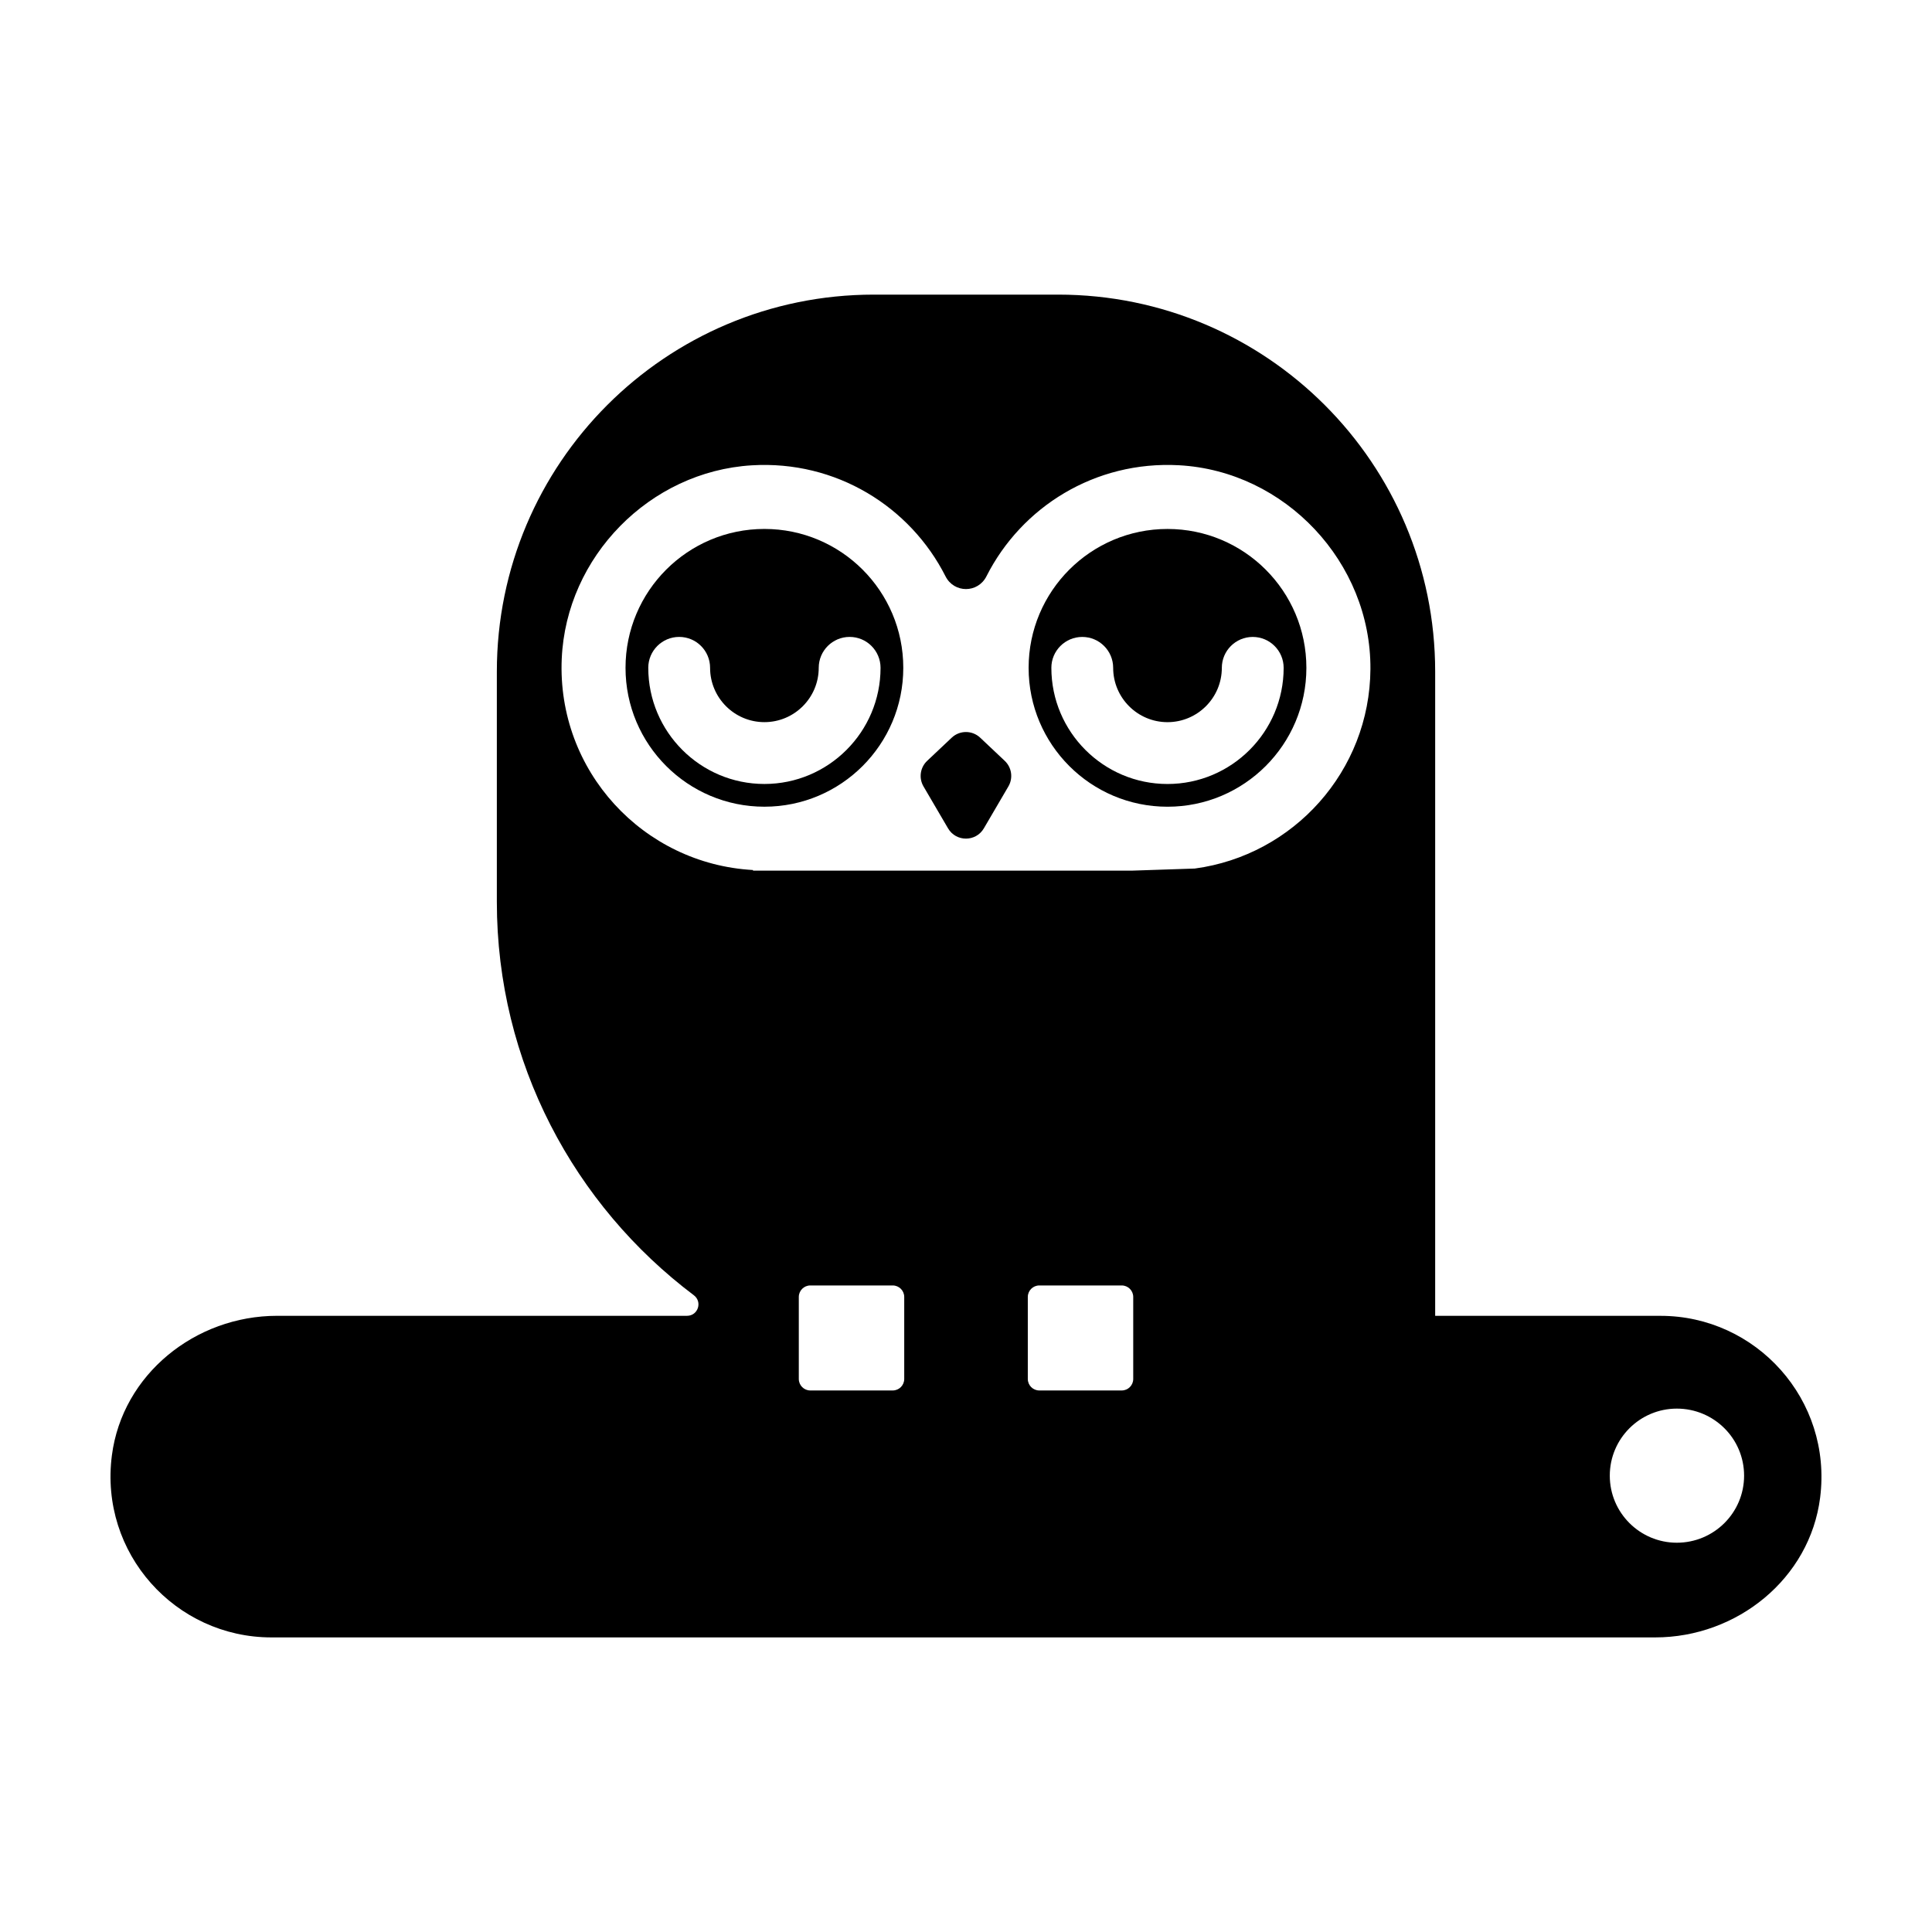 <?xml version="1.0" encoding="UTF-8"?>
<!-- Uploaded to: ICON Repo, www.svgrepo.com, Generator: ICON Repo Mixer Tools -->
<svg fill="#000000" width="800px" height="800px" version="1.1" viewBox="144 144 512 512" xmlns="http://www.w3.org/2000/svg">
 <g>
  <path d="m383.38 320.98c0-20.324-16.48-36.805-36.805-36.805s-36.805 16.48-36.805 36.805 16.48 36.805 36.805 36.805c20.332 0 36.805-16.48 36.805-36.805zm-67.582 0c0-4.523 3.668-8.191 8.191-8.191 4.523 0 8.191 3.668 8.191 8.191 0 7.941 6.465 14.395 14.395 14.395 7.934 0 14.395-6.453 14.395-14.395 0-4.523 3.668-8.191 8.191-8.191 4.523 0 8.191 3.668 8.191 8.191 0 16.973-13.805 30.781-30.777 30.781-16.969 0.004-30.777-13.809-30.777-30.781z"/>
  <path d="m453.4 357.79c20.324 0 36.805-16.48 36.805-36.805s-16.48-36.805-36.805-36.805c-20.324 0-36.805 16.48-36.805 36.805s16.477 36.805 36.805 36.805zm-22.59-44.996c4.523 0 8.191 3.668 8.191 8.191 0 7.941 6.465 14.395 14.395 14.395 7.941 0 14.402-6.453 14.402-14.395 0-4.523 3.668-8.191 8.191-8.191 4.523 0 8.191 3.668 8.191 8.191 0 16.973-13.809 30.781-30.781 30.781s-30.777-13.809-30.777-30.781c-0.004-4.523 3.664-8.191 8.188-8.191z"/>
  <path d="m395.24 363.52c2.125 3.629 7.371 3.629 9.492 0l6.504-11.113c1.293-2.211 0.891-5.023-0.973-6.777l-6.504-6.137c-2.121-2-5.426-2-7.547 0l-6.504 6.137c-1.863 1.758-2.266 4.57-0.973 6.777z"/>
  <path d="m215.92 577.93h366.72c21.668 0 40.996-15.551 43.715-37.051 3.289-25.988-17.004-48.168-42.285-48.168h-59.734v-170.72c0-55.184-44.734-99.914-99.914-99.914h-48.84c-55.184 0-99.914 44.734-99.914 99.914v61.02c0 42.582 20.551 80.418 52.203 104.24 2.336 1.758 1.113 5.453-1.809 5.453h-108.63c-21.652 0-40.996 15.504-43.781 36.98-3.371 25.98 16.879 48.246 42.27 48.246zm372.46-60.633c9.836 0 17.824 7.934 17.824 17.77 0 9.836-7.992 17.77-17.824 17.77-9.777 0-17.77-7.934-17.77-17.77 0-9.836 7.988-17.77 17.77-17.77zm-204.75-7.856c0 1.684-1.367 3.047-3.047 3.047h-21.844c-1.684 0-3.047-1.367-3.047-3.047v-21.734c0-1.684 1.367-3.047 3.047-3.047h21.844c1.684 0 3.047 1.367 3.047 3.047zm60.688 0c0 1.684-1.367 3.047-3.047 3.047h-21.844c-1.684 0-3.047-1.367-3.047-3.047v-21.734c0-1.684 1.367-3.047 3.047-3.047h21.844c1.684 0 3.047 1.367 3.047 3.047zm-151.45-190.88c1.184-27.059 23.328-49.609 50.359-51.246 22.363-1.355 42.012 10.977 51.344 29.418 2.281 4.508 8.574 4.5 10.852-0.012 9.266-18.34 28.73-30.633 50.996-29.426 28.191 1.527 50.926 25.766 50.758 54-0.16 27.07-20.391 49.375-46.547 52.879l-16.766 0.559h-100.31v-0.168c-29.062-1.605-51.984-26.242-50.688-56.004z"/>
 </g>
</svg>